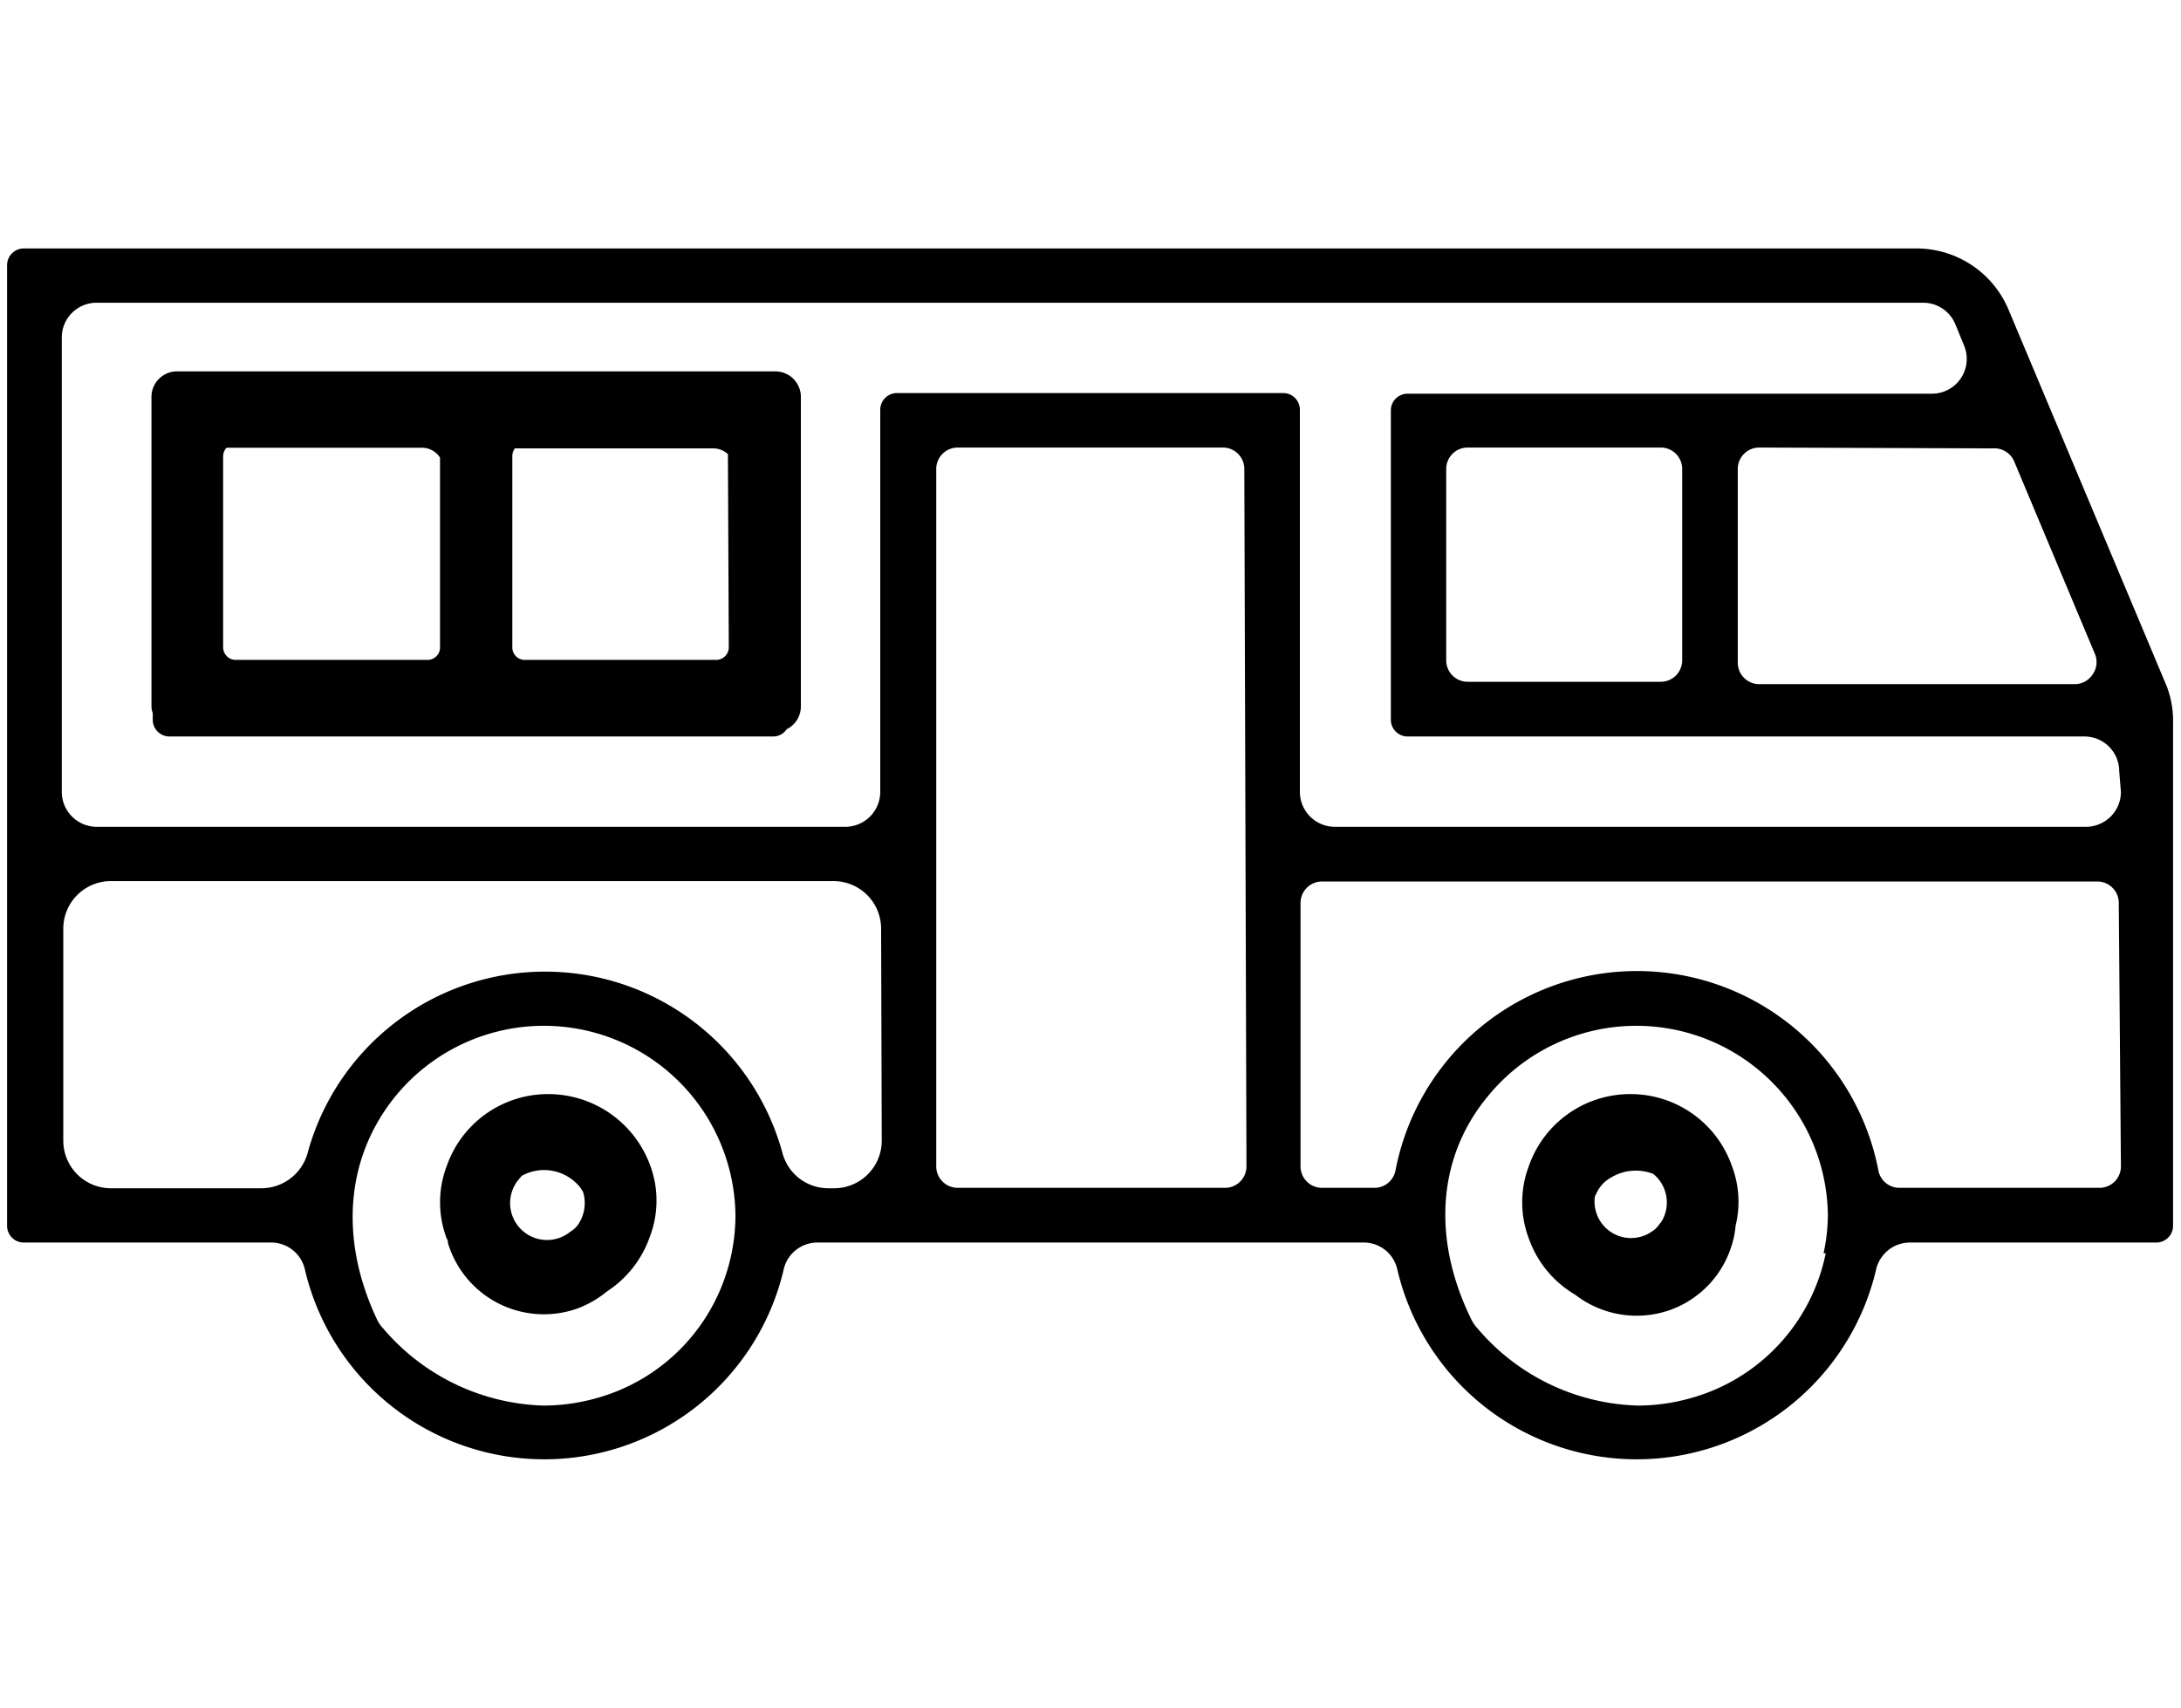 <svg xmlns="http://www.w3.org/2000/svg" id="Livello_1" data-name="Livello 1" width="35.86mm" height="28.08mm" viewBox="0 0 101.66 79.6"><defs><style>
      .cls-1 {
        fill: #fff;
        opacity: 0;
      }
    </style></defs><g><path d="M25.56,51a5,5,0,0,0-4.74,3.36,4.77,4.77,0,0,0,0,3.37l.05.09c0,.14.06.28.11.42A4.67,4.67,0,0,0,26.9,61a4.8,4.8,0,0,0,1.39-.8,5,5,0,0,0,2-2.55,4.72,4.72,0,0,0,0-3.37A5.06,5.06,0,0,0,25.56,51ZM27,57a1.15,1.15,0,0,1-.41.41A1.72,1.72,0,0,1,24.16,55l.16-.19a2.15,2.15,0,0,1,2.55.35,1.53,1.53,0,0,1,.31.41A1.78,1.78,0,0,1,27,57Z"></path><path d="M36.14,17.31H8.25A1.19,1.19,0,0,0,7.06,18.5V32.94a1,1,0,0,0,.06.3v.31a.78.78,0,0,0,.78.78H36.05a.76.76,0,0,0,.62-.34,1.18,1.18,0,0,0,.66-1.05V18.5A1.19,1.19,0,0,0,36.14,17.31ZM20.51,30.17a.58.58,0,0,1-.59.59H11a.59.59,0,0,1-.6-.59v-8.9a.6.6,0,0,1,.16-.4l.11,0h9a1,1,0,0,1,.84.46Zm13.46,0a.59.59,0,0,1-.6.59h-8.9a.58.58,0,0,1-.59-.59v-8.9A.6.6,0,0,1,24,20.9l.25,0h9a1,1,0,0,1,.68.27l0,.15Z"></path><path d="M76,51a5,5,0,0,0-4.74,3.36,4.77,4.77,0,0,0,0,3.37,4.94,4.94,0,0,0,2.16,2.62,4.68,4.68,0,0,0,4.38.73,4.63,4.63,0,0,0,2.85-2.83,4.32,4.32,0,0,0,.25-1.12,4.68,4.68,0,0,0-.17-2.77A5,5,0,0,0,76,51Zm1.39,6a1.21,1.21,0,0,1-.4.41,1.7,1.7,0,0,1-2.65-1.63,3.18,3.18,0,0,1,.16-.32,1.55,1.55,0,0,1,.56-.55,2.24,2.24,0,0,1,2-.19A1.72,1.72,0,0,1,77.41,57Z"></path><path d="M101,32,93.62,14.43a4.65,4.65,0,0,0-4.3-2.85H1.11a.78.78,0,0,0-.78.77V57.14a.78.78,0,0,0,.78.78H12.62a1.61,1.61,0,0,1,1.59,1.25,11.46,11.46,0,0,0,22.32,0,1.61,1.61,0,0,1,1.58-1.25H63.55a1.6,1.6,0,0,1,1.58,1.25,11.46,11.46,0,0,0,22.32,0A1.62,1.62,0,0,1,89,57.92h11.51a.78.78,0,0,0,.78-.78V33.74A4.58,4.58,0,0,0,101,32Zm-8.11-11.1a1,1,0,0,1,1,.62l3.74,8.92a1,1,0,0,1-.09,1,1,1,0,0,1-.85.45H82a1,1,0,0,1-1-1V21.86a1,1,0,0,1,1-1ZM34.1,58.42a8.83,8.83,0,0,1-6.39,6.78,9.18,9.18,0,0,1-2.36.32,10.19,10.19,0,0,1-7.51-3.62,1.56,1.56,0,0,1-.27-.4c-1.75-3.72-1.46-7.47.79-10.31a8.93,8.93,0,0,1,15.92,5.46A8.79,8.79,0,0,1,34.1,58.42Zm7-5.24a2.22,2.22,0,0,1-2.23,2.21h-.25a2.21,2.21,0,0,1-2.15-1.65,11.47,11.47,0,0,0-22.13,0,2.24,2.24,0,0,1-2.16,1.65h-7a2.22,2.22,0,0,1-2.23-2.21v-9.9a2.22,2.22,0,0,1,2.23-2.21H38.84a2.22,2.22,0,0,1,2.23,2.21Zm17,1.19a1,1,0,0,1-1,1H44.64a1,1,0,0,1-1-1V21.86a1,1,0,0,1,1-1H57a1,1,0,0,1,1,1Zm27,4.05a8.83,8.83,0,0,1-6.39,6.78,9.07,9.07,0,0,1-2.36.32,10.17,10.17,0,0,1-7.5-3.62,1.56,1.56,0,0,1-.27-.4C66.75,57.78,67,54,69.28,51.19A8.93,8.93,0,0,1,85.2,56.65,8.79,8.79,0,0,1,85,58.42Zm13.76-4.05a1,1,0,0,1-1,1H88.55a1,1,0,0,1-1-.83,11.46,11.46,0,0,0-22.5,0,1,1,0,0,1-1,.83H61.62a1,1,0,0,1-1-1V42.09a1,1,0,0,1,1-1H97.76a1,1,0,0,1,1,1Zm0-17.45a1.63,1.63,0,0,1-1.63,1.62H62.22a1.63,1.63,0,0,1-1.63-1.62V19.09a.78.78,0,0,0-.78-.77h-18a.78.78,0,0,0-.78.77V36.92a1.63,1.63,0,0,1-1.63,1.62H4.51a1.63,1.63,0,0,1-1.63-1.62V15.72a1.62,1.62,0,0,1,1.63-1.61H89.64a1.62,1.62,0,0,1,1.5,1l.41,1a1.62,1.62,0,0,1-1.5,2.24H65.61a.78.78,0,0,0-.78.77V33.55a.78.78,0,0,0,.78.78H97.15a1.62,1.62,0,0,1,1.63,1.61ZM78.41,21.86v8.92a1,1,0,0,1-1,1h-9a1,1,0,0,1-1-1V21.86a1,1,0,0,1,1-1h9A1,1,0,0,1,78.41,21.86Z"></path></g><rect class="cls-1" x="0.51" y="0.51" width="100.64" height="78.58"></rect></svg>